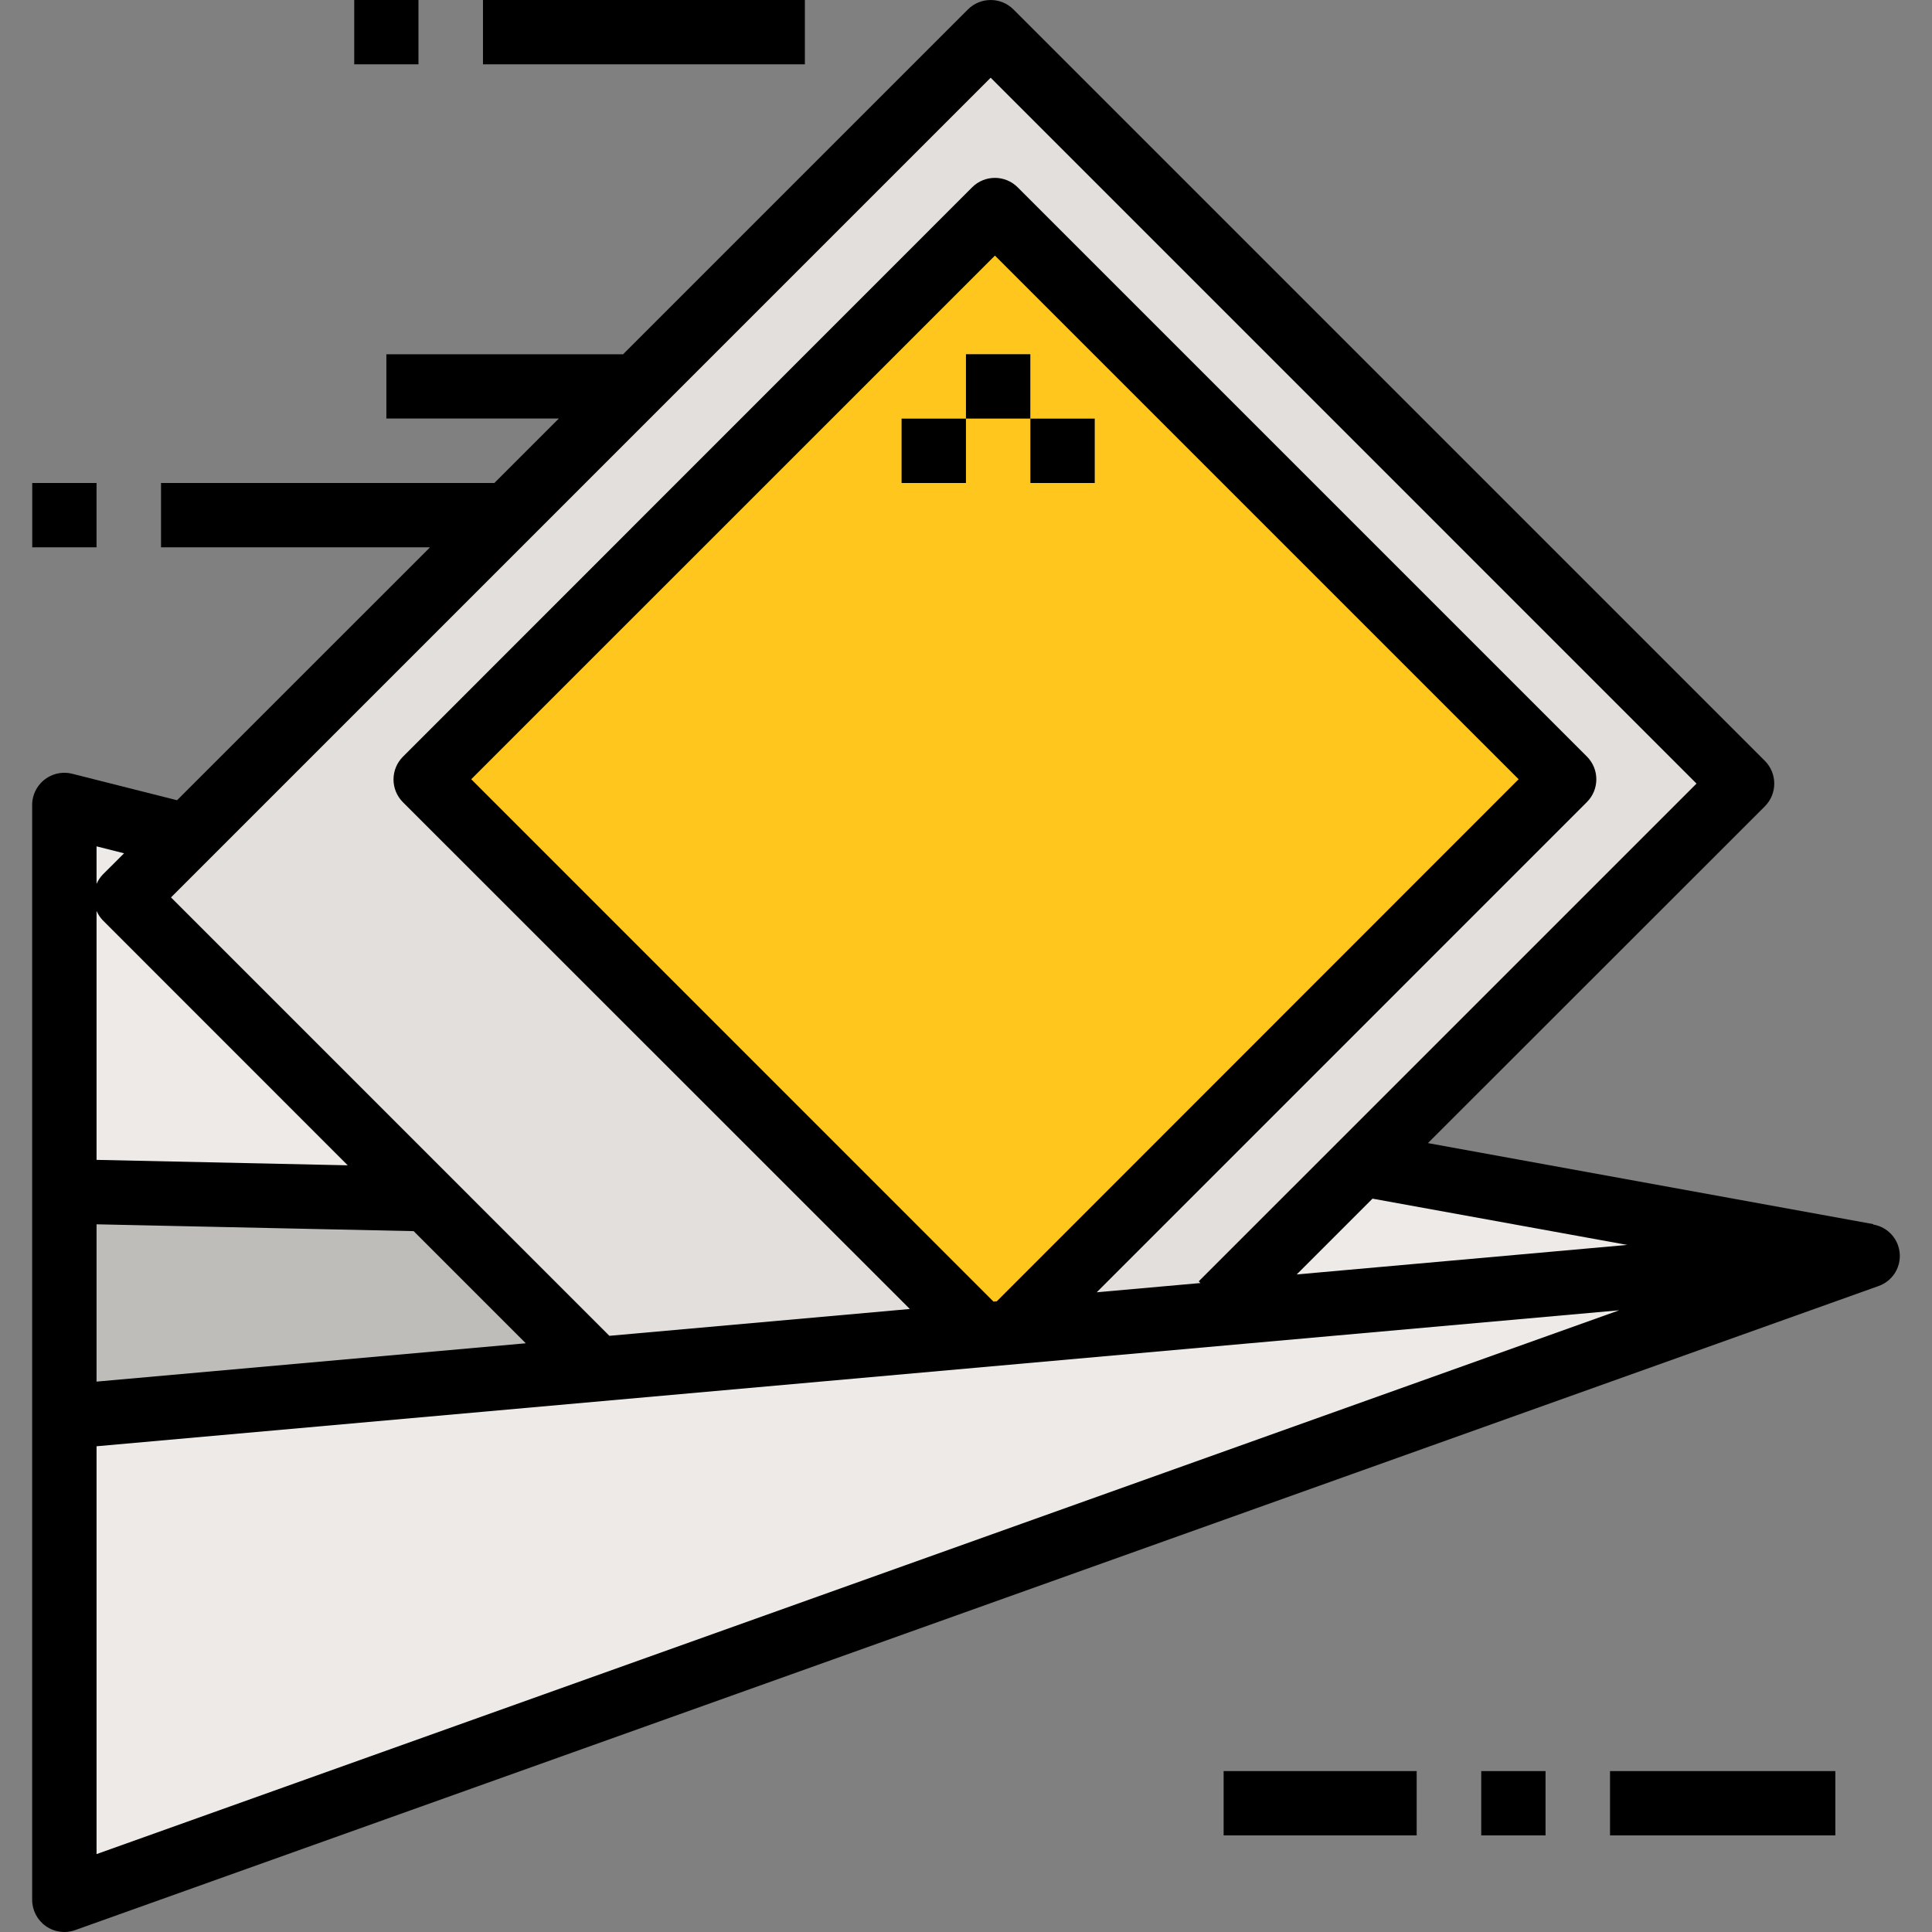 <?xml version="1.0" encoding="windows-1252"?>
<!-- Generator: Adobe Illustrator 19.0.0, SVG Export Plug-In . SVG Version: 6.00 Build 0)  -->
<svg version="1.1" id="Capa_1" xmlns="http://www.w3.org/2000/svg" xmlns:xlink="http://www.w3.org/1999/xlink" x="0px" y="0px" viewBox="0 0 480 480" style="enable-background:new 0 0 480 480;" xml:space="preserve">
<rect x="0" y="0" width="480" height="480" fill="#808080" stroke="none"/>
<path style="fill:#FFC71D;" d="M388.629,193.6l-136.24,136.24l0.08,1.04l-9.52,0.88l-0.08-1.04L105.749,193.6l141.44-141.44  L388.629,193.6z"/>
<path style="fill:#E2DFDC;" d="M338.309,289.12l-34.8,34.88l0.24,2.32l-51.28,4.56l-0.08-1.04l136.24-136.24L247.189,52.16  L105.749,193.6l137.12,137.12l0.08,1.04l-95.04,8.48l-0.08-0.64l-41.68-41.68l-74.96-74.96l15.28-15.28l79.68-79.68l32-32l88-88  l186.64,186.64L338.309,289.12z"/>
<path style="fill:#BFBDBA;" d="M147.829,339.6l0.08,0.64L15.989,352v-56l90.16,1.92L147.829,339.6z"/>
<g>
	<path style="fill:#EDEAE7;" d="M463.989,312l-160.24,14.32l-0.24-2.32l34.8-34.88L463.989,312z"/>
	<path style="fill:#EDEAE7;" d="M106.149,297.92L15.989,296v-96l30.48,7.68l-15.28,15.28L106.149,297.92z"/>
	<path style="fill:#EDEAE7;" d="M463.989,312l-448,160V352l131.92-11.76l95.04-8.48l9.52-0.88l51.28-4.56L463.989,312z"/>
</g>
<g>
	<path style="fill:#BFBDBA;" d="M39.989,120h88v16h-88V120z"/>
	<g>
		<path id="SVGCleanerId_0" style="fill:#BFBDBA;" d="M7.989,120h16v16h-16V120z"/>
	</g>
	<g>
		<path id="SVGCleanerId_1" style="fill:#BFBDBA;" d="M119.989,0h80v16h-80V0z"/>
	</g>
	<g>
		<path id="SVGCleanerId_2" style="fill:#BFBDBA;" d="M87.989,0h16v16h-16V0z"/>
	</g>
	<g>
		<path id="SVGCleanerId_3" style="fill:#BFBDBA;" d="M399.989,440h56v16h-56V440z"/>
	</g>
	<g>
		<path id="SVGCleanerId_4" style="fill:#BFBDBA;" d="M367.989,440h16v16h-16V440z"/>
	</g>
	<g>
		<path id="SVGCleanerId_5" style="fill:#BFBDBA;" d="M303.989,440h48v16h-48V440z"/>
	</g>
</g>
<g>
	<path style="fill:#FFDD78;" d="M223.989,104h16v16h-16V104z"/>
	<path style="fill:#FFDD78;" d="M239.989,88h16v16h-16V88z"/>
	<path style="fill:#FFDD78;" d="M255.989,104h16v16h-16V104z"/>
</g>
<path style="fill:#BFBDBA;" d="M95.989,88h64v16h-64V88z"/>
<path d="M11.381,478.536c2.123,1.505,4.848,1.875,7.296,0.992l448-160c4.134-1.43,6.326-5.94,4.896-10.074  c-0.948-2.74-3.317-4.743-6.176-5.222v-0.104L354.765,284l83.704-83.664c3.123-3.124,3.123-8.188,0-11.312L251.789,2.344  c-3.124-3.123-8.188-3.123-11.312,0L154.821,88H95.989v16h42.832l-16,16H39.989v16h66.832l-62.832,62.816l-26.04-6.576  c-4.284-1.082-8.634,1.513-9.716,5.796c-0.162,0.642-0.244,1.302-0.244,1.964v272C7.991,474.601,9.256,477.038,11.381,478.536  L11.381,478.536z M404.301,309.296l-82.136,7.336l18.832-18.832L404.301,309.296z M246.133,19.312l175.36,175.368L297.821,318.344  l0.424,0.424l-25.768,2.296l121.784-121.792c3.123-3.124,3.123-8.188,0-11.312L252.837,46.536c-3.124-3.123-8.188-3.123-11.312,0  L100.109,188c-3.123,3.124-3.123,8.188,0,11.312l125.936,125.904l-74.648,6.664L42.485,222.96L246.133,19.312z M247.637,323.312  l-0.8,0.072L117.077,193.6L247.189,63.504L377.293,193.6L247.637,323.312z M23.989,210.272L30.821,212l-5.312,5.304  c-0.636,0.672-1.15,1.449-1.52,2.296V210.272z M23.989,226.32c0.37,0.847,0.884,1.624,1.52,2.296l60.88,60.904l-62.4-1.352V226.32z   M23.989,304.176l78.784,1.696l27.856,27.864l-106.64,9.52V304.176z M23.989,359.32l378.296-33.784L23.989,460.648L23.989,359.32z"/>
<path id="SVGCleanerId_0_1_" d="M7.989,120h16v16h-16V120z"/>
<path id="SVGCleanerId_1_1_" d="M119.989,0h80v16h-80V0z"/>
<path id="SVGCleanerId_2_1_" d="M87.989,0h16v16h-16V0z"/>
<path id="SVGCleanerId_3_1_" d="M399.989,440h56v16h-56V440z"/>
<path id="SVGCleanerId_4_1_" d="M367.989,440h16v16h-16V440z"/>
<path id="SVGCleanerId_5_1_" d="M303.989,440h48v16h-48V440z"/>
<path d="M223.989,104h16v16h-16V104z"/>
<path d="M239.989,88h16v16h-16V88z"/>
<path d="M255.989,104h16v16h-16V104z"/>
<g>
</g>
<g>
</g>
<g>
</g>
<g>
</g>
<g>
</g>
<g>
</g>
<g>
</g>
<g>
</g>
<g>
</g>
<g>
</g>
<g>
</g>
<g>
</g>
<g>
</g>
<g>
</g>
<g>
</g>
</svg>
